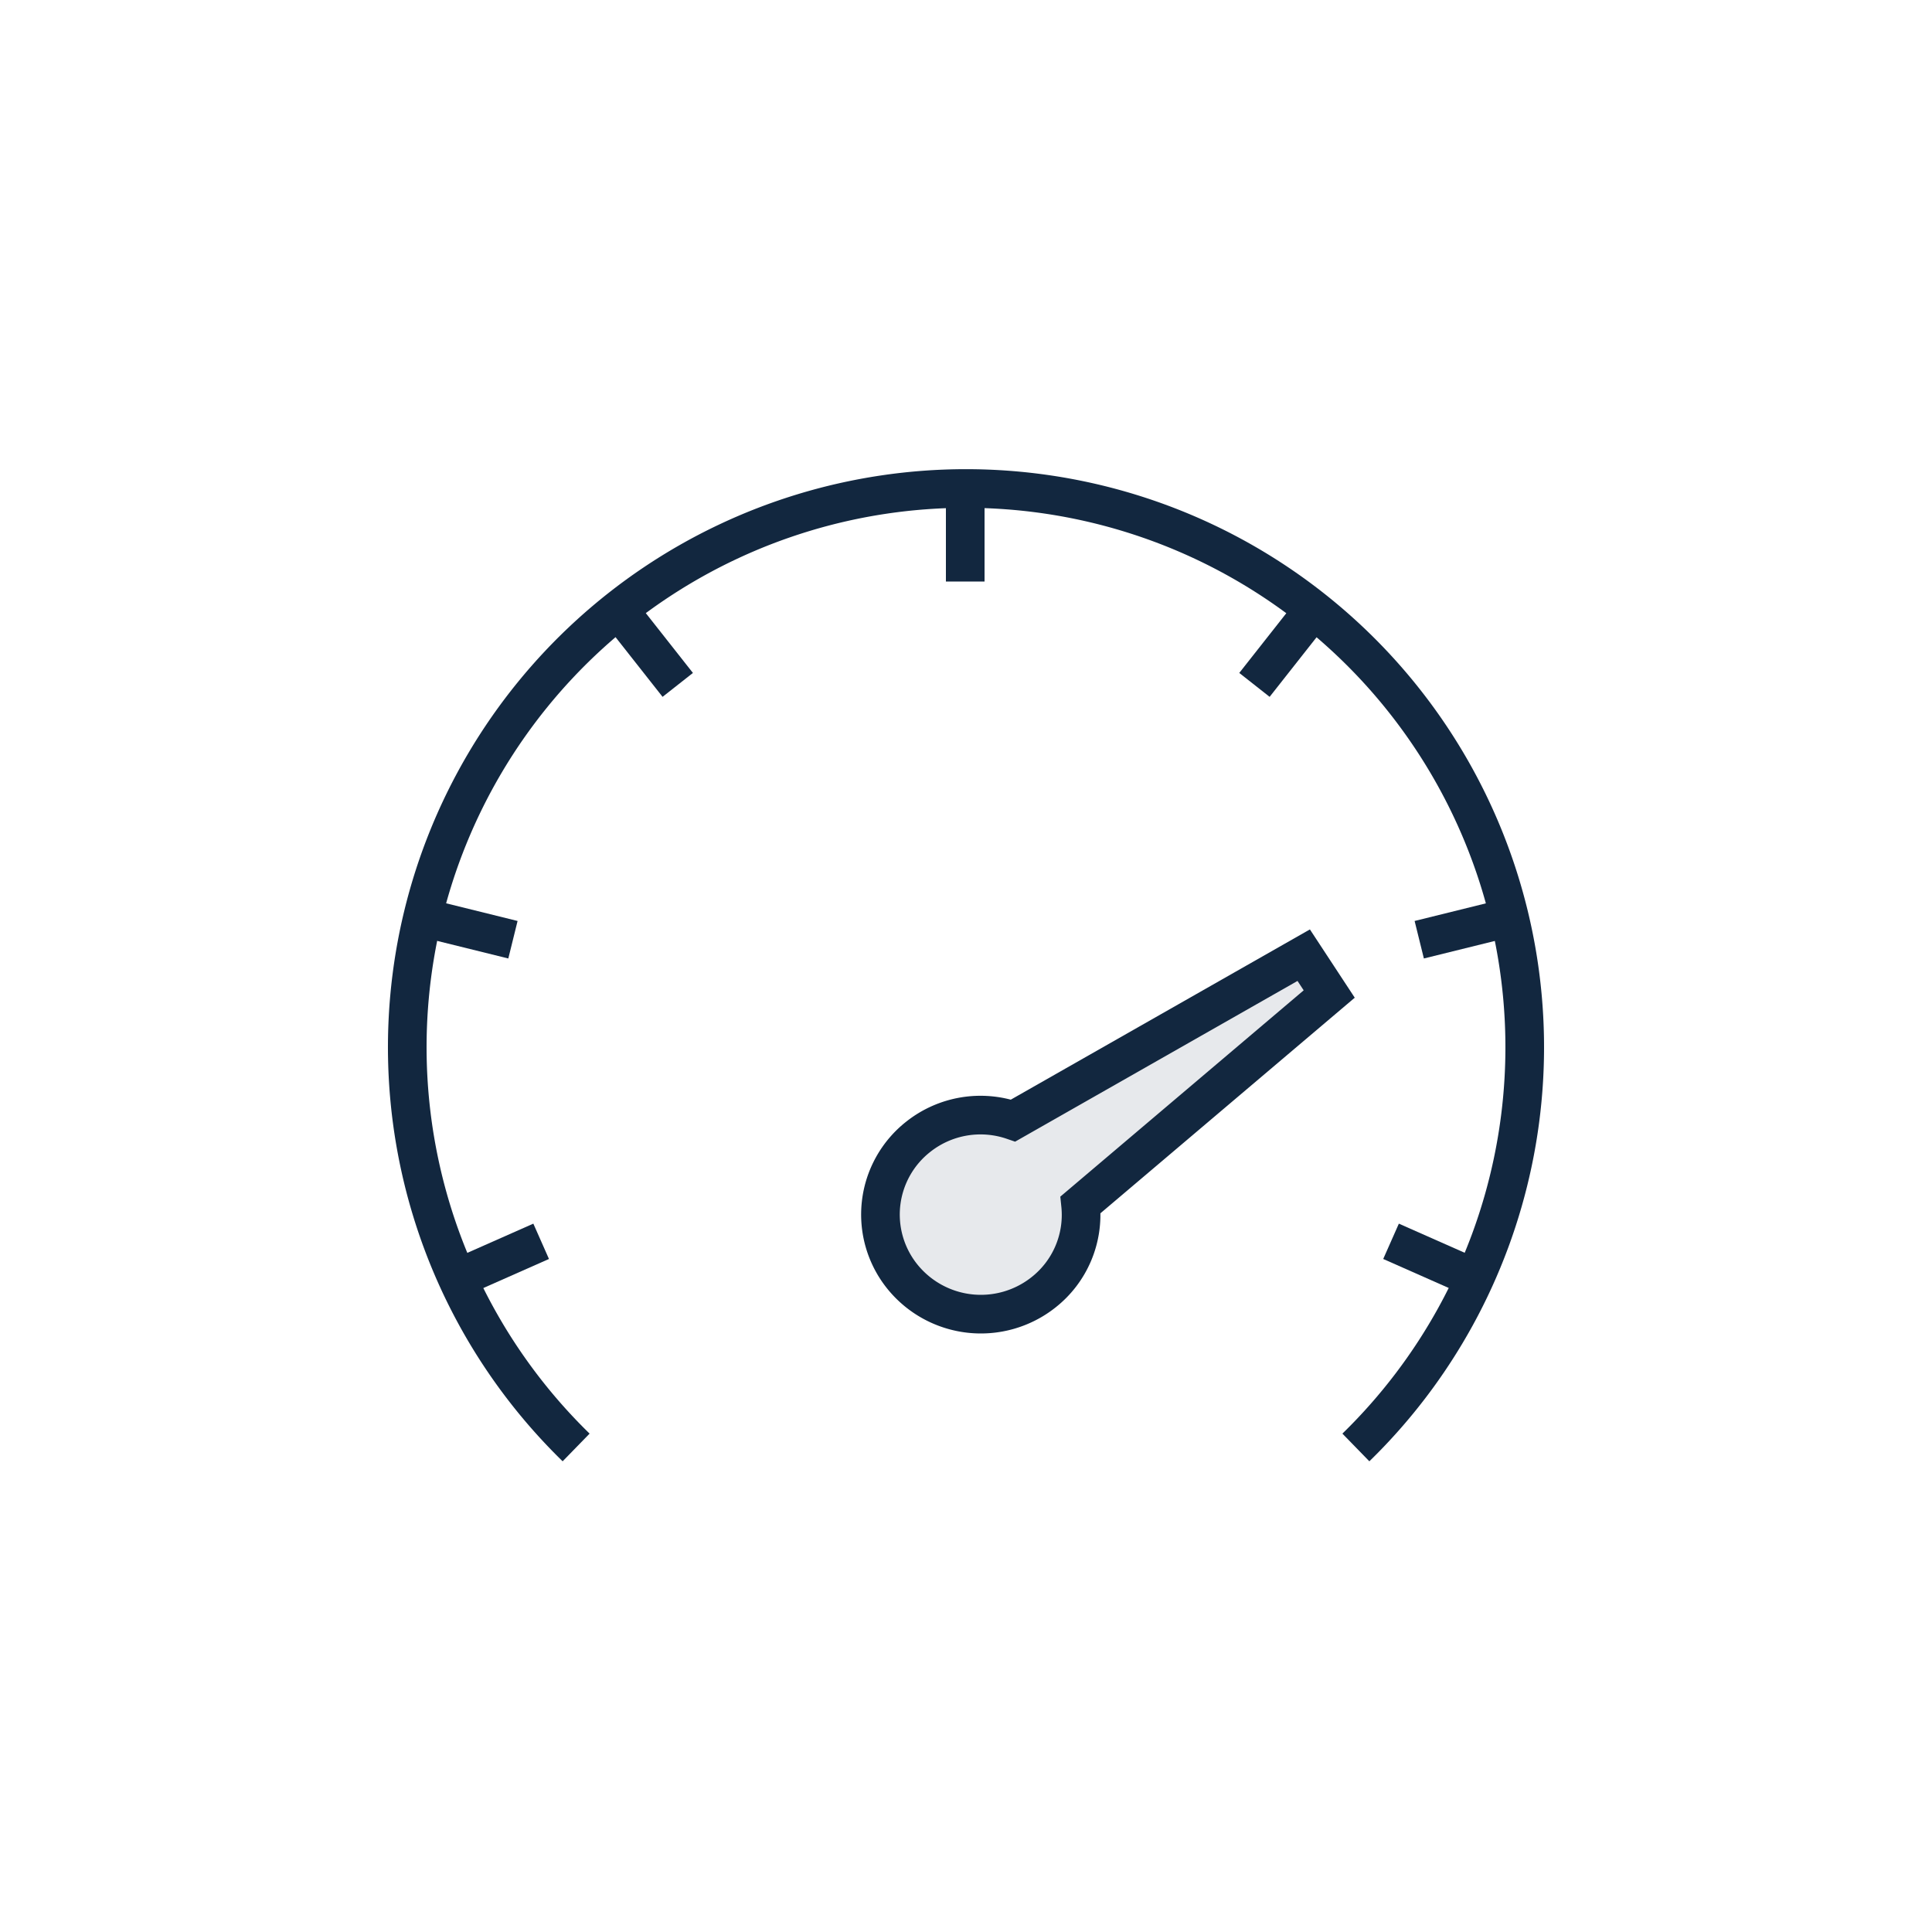 <svg id="Layer_1" data-name="Layer 1" xmlns="http://www.w3.org/2000/svg" viewBox="0 0 100 100"><defs><style>.cls-1{fill:none;}.cls-1,.cls-2{stroke:#12273f;stroke-miterlimit:10;stroke-width:2px;}.cls-2{fill:#e7e9ec;}</style></defs><path class="cls-1" d="M70.18,74.92a28.92,28.92,0,1,0-40.36,0"/><line class="cls-1" x1="49.96" y1="25.08" x2="49.96" y2="30.1"/><line class="cls-1" x1="32.26" y1="31.87" x2="35.08" y2="35.45"/><line class="cls-1" x1="22.1" y1="47.54" x2="26.55" y2="48.64"/><line class="cls-1" x1="23.83" y1="66.1" x2="28.01" y2="64.25"/><line class="cls-1" x1="67.75" y1="31.87" x2="64.93" y2="35.45"/><line class="cls-1" x1="77.91" y1="47.54" x2="73.46" y2="48.64"/><line class="cls-1" x1="76.18" y1="66.1" x2="72" y2="64.25"/><path class="cls-2" d="M67.48,49.44,52.44,58a5.19,5.19,0,0,0-4.9.83,5.12,5.12,0,0,0-.84,7.24,5.22,5.22,0,0,0,7.3.83,5.1,5.1,0,0,0,1.93-4.54L68.8,51.45Z"/></svg>